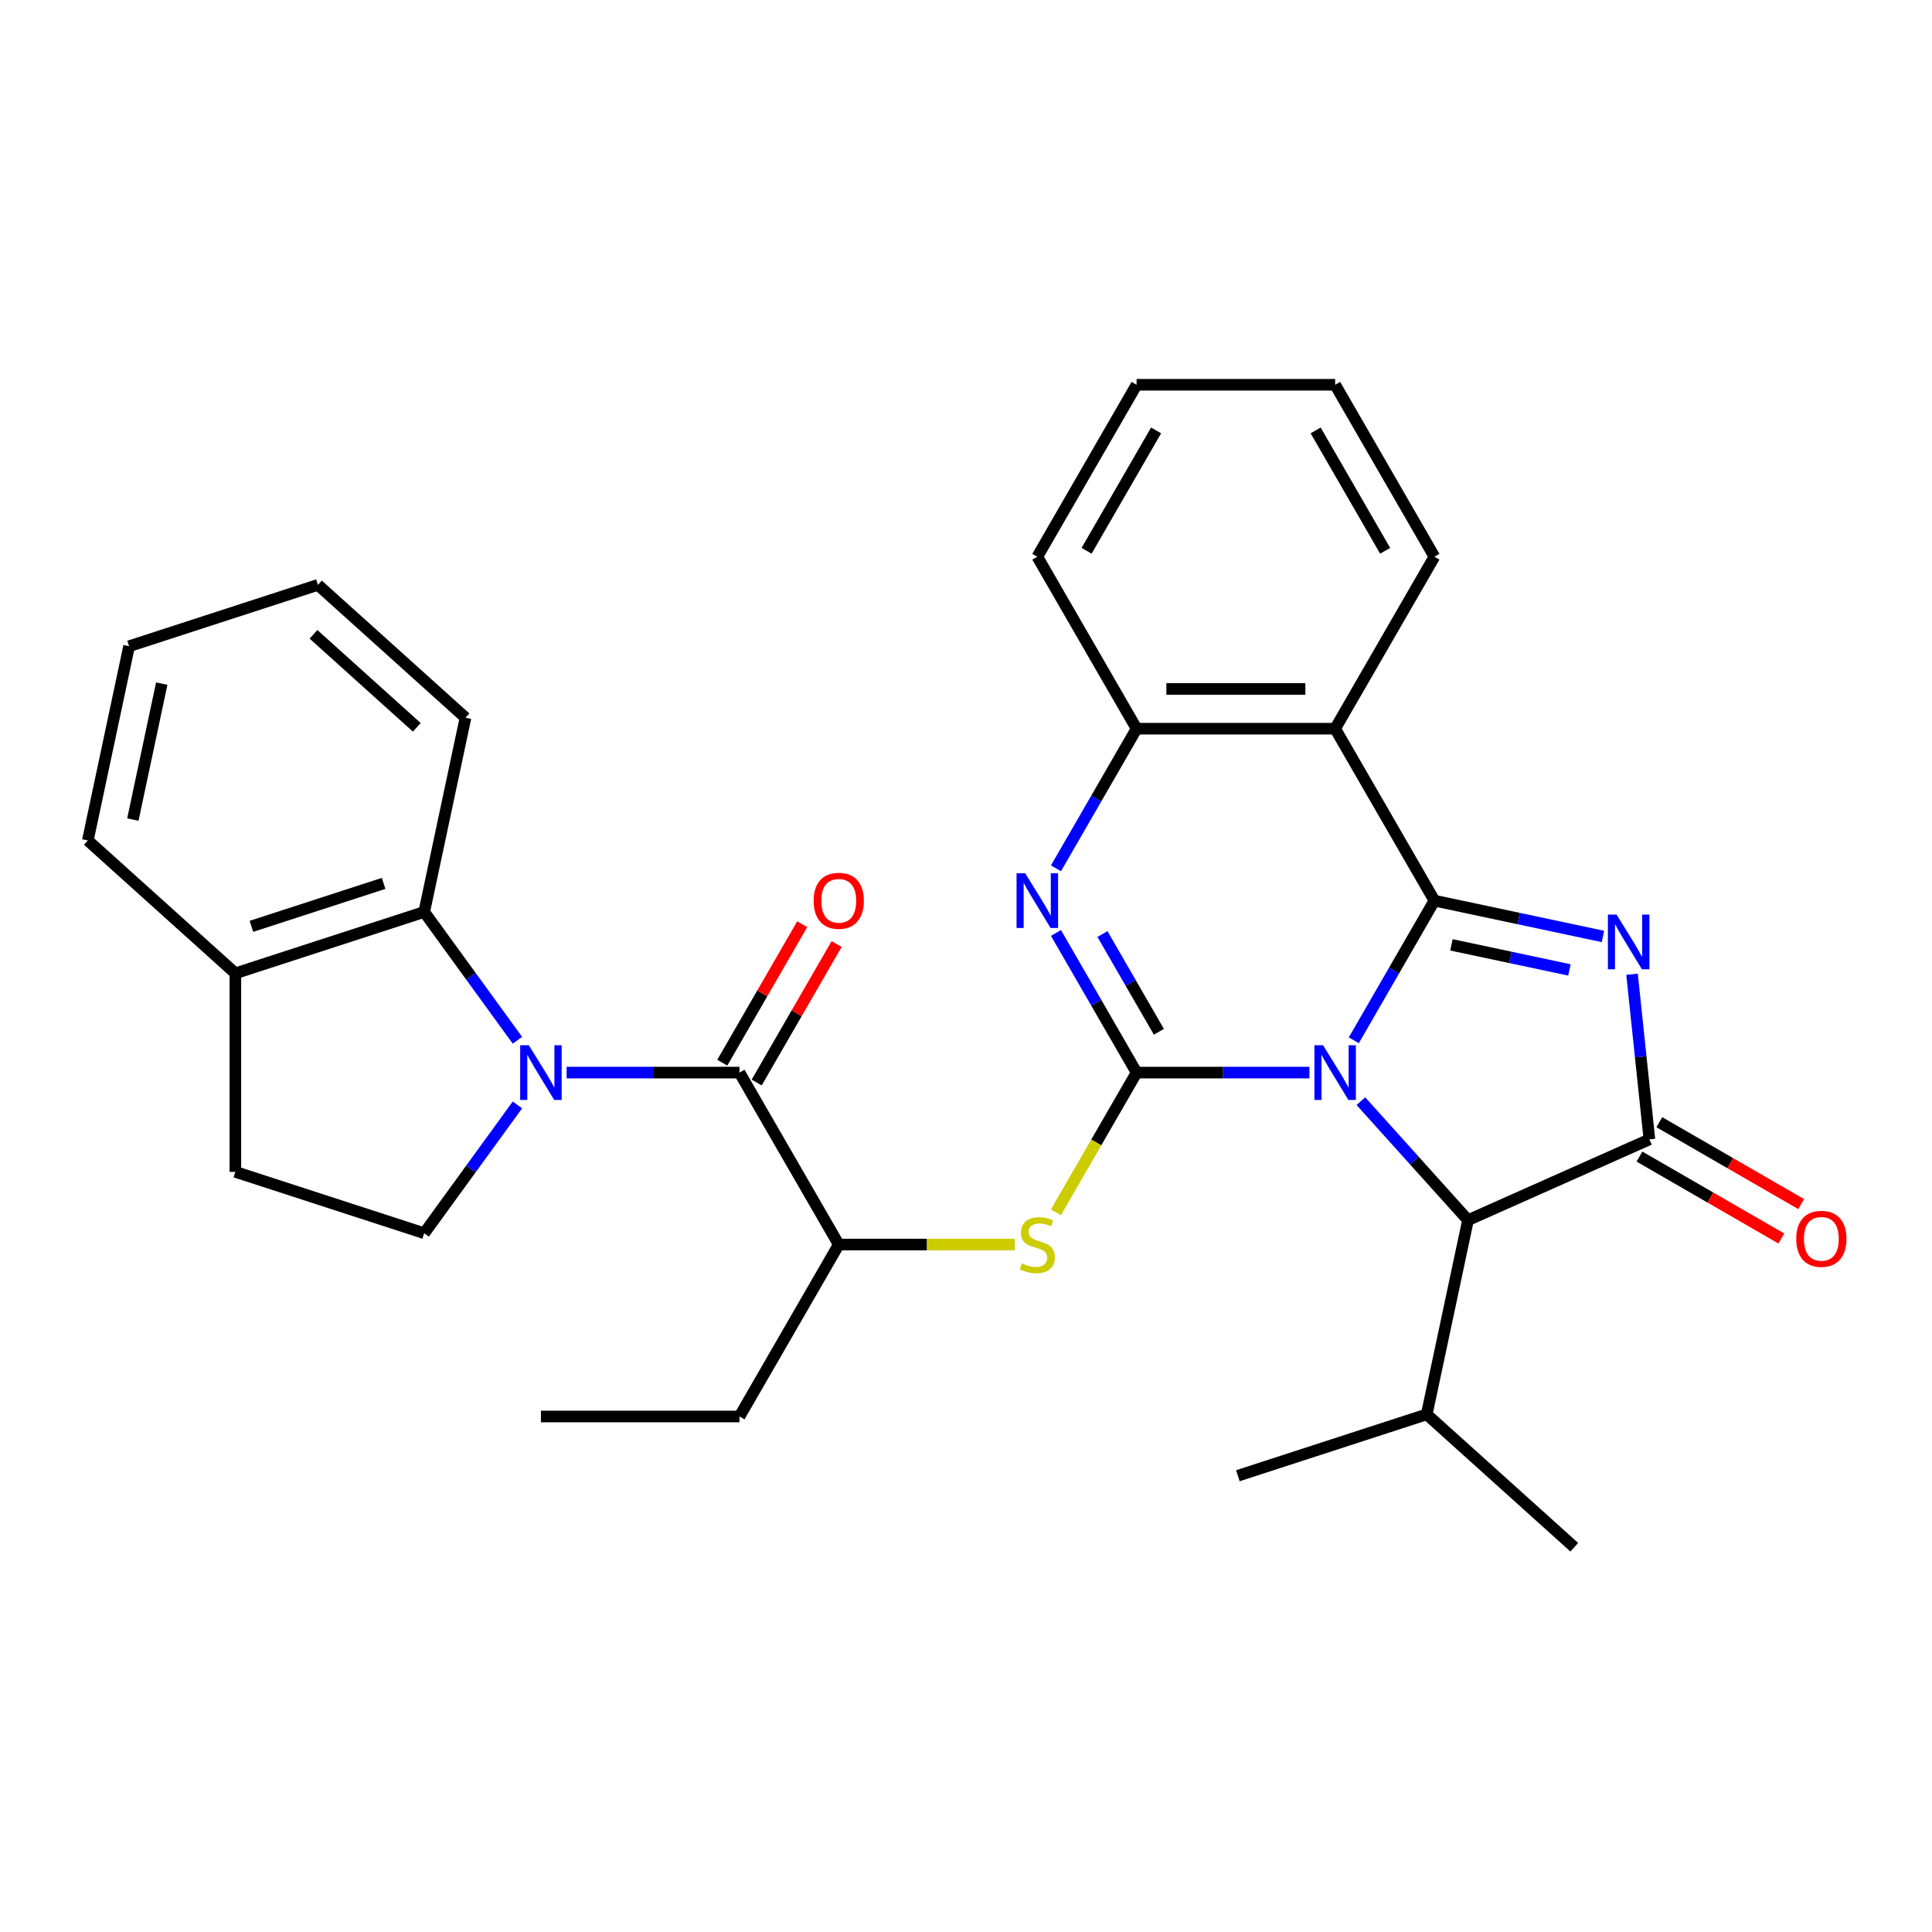 <?xml version='1.0' encoding='iso-8859-1'?>
<svg version='1.1' baseProfile='full'
              xmlns='http://www.w3.org/2000/svg'
                      xmlns:rdkit='http://www.rdkit.org/xml'
                      xmlns:xlink='http://www.w3.org/1999/xlink'
                  xml:space='preserve'
width='1000px' height='1000px' viewBox='0 0 1000 1000'>
<!-- END OF HEADER -->
<rect style='opacity:1.0;fill:#FFFFFF;stroke:none' width='1000' height='1000' x='0' y='0'> </rect>
<path class='bond-0' d='M 700.729,538.443 L 721.593,502.306' style='fill:none;fill-rule:evenodd;stroke:#0000FF;stroke-width:6px;stroke-linecap:butt;stroke-linejoin:miter;stroke-opacity:1' />
<path class='bond-0' d='M 721.593,502.306 L 742.456,466.169' style='fill:none;fill-rule:evenodd;stroke:#000000;stroke-width:6px;stroke-linecap:butt;stroke-linejoin:miter;stroke-opacity:1' />
<path class='bond-1' d='M 677.761,555.172 L 633.029,555.172' style='fill:none;fill-rule:evenodd;stroke:#0000FF;stroke-width:6px;stroke-linecap:butt;stroke-linejoin:miter;stroke-opacity:1' />
<path class='bond-1' d='M 633.029,555.172 L 588.298,555.172' style='fill:none;fill-rule:evenodd;stroke:#000000;stroke-width:6px;stroke-linecap:butt;stroke-linejoin:miter;stroke-opacity:1' />
<path class='bond-8' d='M 704.379,569.954 L 732.109,600.75' style='fill:none;fill-rule:evenodd;stroke:#0000FF;stroke-width:6px;stroke-linecap:butt;stroke-linejoin:miter;stroke-opacity:1' />
<path class='bond-8' d='M 732.109,600.75 L 759.838,631.547' style='fill:none;fill-rule:evenodd;stroke:#000000;stroke-width:6px;stroke-linecap:butt;stroke-linejoin:miter;stroke-opacity:1' />
<path class='bond-2' d='M 742.456,466.169 L 786.065,475.438' style='fill:none;fill-rule:evenodd;stroke:#000000;stroke-width:6px;stroke-linecap:butt;stroke-linejoin:miter;stroke-opacity:1' />
<path class='bond-2' d='M 786.065,475.438 L 829.674,484.707' style='fill:none;fill-rule:evenodd;stroke:#0000FF;stroke-width:6px;stroke-linecap:butt;stroke-linejoin:miter;stroke-opacity:1' />
<path class='bond-2' d='M 751.265,489.055 L 781.791,495.543' style='fill:none;fill-rule:evenodd;stroke:#000000;stroke-width:6px;stroke-linecap:butt;stroke-linejoin:miter;stroke-opacity:1' />
<path class='bond-2' d='M 781.791,495.543 L 812.318,502.032' style='fill:none;fill-rule:evenodd;stroke:#0000FF;stroke-width:6px;stroke-linecap:butt;stroke-linejoin:miter;stroke-opacity:1' />
<path class='bond-6' d='M 742.456,466.169 L 691.07,377.165' style='fill:none;fill-rule:evenodd;stroke:#000000;stroke-width:6px;stroke-linecap:butt;stroke-linejoin:miter;stroke-opacity:1' />
<path class='bond-5' d='M 588.298,555.172 L 567.434,519.035' style='fill:none;fill-rule:evenodd;stroke:#000000;stroke-width:6px;stroke-linecap:butt;stroke-linejoin:miter;stroke-opacity:1' />
<path class='bond-5' d='M 567.434,519.035 L 546.57,482.898' style='fill:none;fill-rule:evenodd;stroke:#0000FF;stroke-width:6px;stroke-linecap:butt;stroke-linejoin:miter;stroke-opacity:1' />
<path class='bond-5' d='M 599.839,534.054 L 585.234,508.758' style='fill:none;fill-rule:evenodd;stroke:#000000;stroke-width:6px;stroke-linecap:butt;stroke-linejoin:miter;stroke-opacity:1' />
<path class='bond-5' d='M 585.234,508.758 L 570.63,483.462' style='fill:none;fill-rule:evenodd;stroke:#0000FF;stroke-width:6px;stroke-linecap:butt;stroke-linejoin:miter;stroke-opacity:1' />
<path class='bond-9' d='M 588.298,555.172 L 567.422,591.329' style='fill:none;fill-rule:evenodd;stroke:#000000;stroke-width:6px;stroke-linecap:butt;stroke-linejoin:miter;stroke-opacity:1' />
<path class='bond-9' d='M 567.422,591.329 L 546.547,627.487' style='fill:none;fill-rule:evenodd;stroke:#CCCC00;stroke-width:6px;stroke-linecap:butt;stroke-linejoin:miter;stroke-opacity:1' />
<path class='bond-31' d='M 844.741,504.266 L 849.233,547.006' style='fill:none;fill-rule:evenodd;stroke:#0000FF;stroke-width:6px;stroke-linecap:butt;stroke-linejoin:miter;stroke-opacity:1' />
<path class='bond-31' d='M 849.233,547.006 L 853.726,589.746' style='fill:none;fill-rule:evenodd;stroke:#000000;stroke-width:6px;stroke-linecap:butt;stroke-linejoin:miter;stroke-opacity:1' />
<path class='bond-3' d='M 853.726,589.746 L 759.838,631.547' style='fill:none;fill-rule:evenodd;stroke:#000000;stroke-width:6px;stroke-linecap:butt;stroke-linejoin:miter;stroke-opacity:1' />
<path class='bond-14' d='M 848.587,598.646 L 885.304,619.845' style='fill:none;fill-rule:evenodd;stroke:#000000;stroke-width:6px;stroke-linecap:butt;stroke-linejoin:miter;stroke-opacity:1' />
<path class='bond-14' d='M 885.304,619.845 L 922.021,641.043' style='fill:none;fill-rule:evenodd;stroke:#FF0000;stroke-width:6px;stroke-linecap:butt;stroke-linejoin:miter;stroke-opacity:1' />
<path class='bond-14' d='M 858.864,580.845 L 895.581,602.044' style='fill:none;fill-rule:evenodd;stroke:#000000;stroke-width:6px;stroke-linecap:butt;stroke-linejoin:miter;stroke-opacity:1' />
<path class='bond-14' d='M 895.581,602.044 L 932.299,623.243' style='fill:none;fill-rule:evenodd;stroke:#FF0000;stroke-width:6px;stroke-linecap:butt;stroke-linejoin:miter;stroke-opacity:1' />
<path class='bond-4' d='M 293.289,555.172 L 338.021,555.172' style='fill:none;fill-rule:evenodd;stroke:#0000FF;stroke-width:6px;stroke-linecap:butt;stroke-linejoin:miter;stroke-opacity:1' />
<path class='bond-4' d='M 338.021,555.172 L 382.753,555.172' style='fill:none;fill-rule:evenodd;stroke:#000000;stroke-width:6px;stroke-linecap:butt;stroke-linejoin:miter;stroke-opacity:1' />
<path class='bond-11' d='M 267.825,538.443 L 243.699,505.235' style='fill:none;fill-rule:evenodd;stroke:#0000FF;stroke-width:6px;stroke-linecap:butt;stroke-linejoin:miter;stroke-opacity:1' />
<path class='bond-11' d='M 243.699,505.235 L 219.572,472.028' style='fill:none;fill-rule:evenodd;stroke:#000000;stroke-width:6px;stroke-linecap:butt;stroke-linejoin:miter;stroke-opacity:1' />
<path class='bond-13' d='M 267.825,571.902 L 243.699,605.109' style='fill:none;fill-rule:evenodd;stroke:#0000FF;stroke-width:6px;stroke-linecap:butt;stroke-linejoin:miter;stroke-opacity:1' />
<path class='bond-13' d='M 243.699,605.109 L 219.572,638.317' style='fill:none;fill-rule:evenodd;stroke:#000000;stroke-width:6px;stroke-linecap:butt;stroke-linejoin:miter;stroke-opacity:1' />
<path class='bond-32' d='M 546.57,449.439 L 567.434,413.302' style='fill:none;fill-rule:evenodd;stroke:#0000FF;stroke-width:6px;stroke-linecap:butt;stroke-linejoin:miter;stroke-opacity:1' />
<path class='bond-32' d='M 567.434,413.302 L 588.298,377.165' style='fill:none;fill-rule:evenodd;stroke:#000000;stroke-width:6px;stroke-linecap:butt;stroke-linejoin:miter;stroke-opacity:1' />
<path class='bond-10' d='M 691.07,377.165 L 588.298,377.165' style='fill:none;fill-rule:evenodd;stroke:#000000;stroke-width:6px;stroke-linecap:butt;stroke-linejoin:miter;stroke-opacity:1' />
<path class='bond-10' d='M 675.654,356.611 L 603.713,356.611' style='fill:none;fill-rule:evenodd;stroke:#000000;stroke-width:6px;stroke-linecap:butt;stroke-linejoin:miter;stroke-opacity:1' />
<path class='bond-19' d='M 691.07,377.165 L 742.456,288.162' style='fill:none;fill-rule:evenodd;stroke:#000000;stroke-width:6px;stroke-linecap:butt;stroke-linejoin:miter;stroke-opacity:1' />
<path class='bond-7' d='M 382.753,555.172 L 434.139,644.176' style='fill:none;fill-rule:evenodd;stroke:#000000;stroke-width:6px;stroke-linecap:butt;stroke-linejoin:miter;stroke-opacity:1' />
<path class='bond-15' d='M 391.653,560.311 L 412.343,524.474' style='fill:none;fill-rule:evenodd;stroke:#000000;stroke-width:6px;stroke-linecap:butt;stroke-linejoin:miter;stroke-opacity:1' />
<path class='bond-15' d='M 412.343,524.474 L 433.034,488.637' style='fill:none;fill-rule:evenodd;stroke:#FF0000;stroke-width:6px;stroke-linecap:butt;stroke-linejoin:miter;stroke-opacity:1' />
<path class='bond-15' d='M 373.852,550.034 L 394.543,514.197' style='fill:none;fill-rule:evenodd;stroke:#000000;stroke-width:6px;stroke-linecap:butt;stroke-linejoin:miter;stroke-opacity:1' />
<path class='bond-15' d='M 394.543,514.197 L 415.233,478.359' style='fill:none;fill-rule:evenodd;stroke:#FF0000;stroke-width:6px;stroke-linecap:butt;stroke-linejoin:miter;stroke-opacity:1' />
<path class='bond-18' d='M 759.838,631.547 L 738.471,732.074' style='fill:none;fill-rule:evenodd;stroke:#000000;stroke-width:6px;stroke-linecap:butt;stroke-linejoin:miter;stroke-opacity:1' />
<path class='bond-12' d='M 525.262,644.176 L 479.7,644.176' style='fill:none;fill-rule:evenodd;stroke:#CCCC00;stroke-width:6px;stroke-linecap:butt;stroke-linejoin:miter;stroke-opacity:1' />
<path class='bond-12' d='M 479.7,644.176 L 434.139,644.176' style='fill:none;fill-rule:evenodd;stroke:#000000;stroke-width:6px;stroke-linecap:butt;stroke-linejoin:miter;stroke-opacity:1' />
<path class='bond-21' d='M 588.298,377.165 L 536.911,288.162' style='fill:none;fill-rule:evenodd;stroke:#000000;stroke-width:6px;stroke-linecap:butt;stroke-linejoin:miter;stroke-opacity:1' />
<path class='bond-16' d='M 219.572,472.028 L 121.829,503.786' style='fill:none;fill-rule:evenodd;stroke:#000000;stroke-width:6px;stroke-linecap:butt;stroke-linejoin:miter;stroke-opacity:1' />
<path class='bond-16' d='M 198.559,457.243 L 130.139,479.474' style='fill:none;fill-rule:evenodd;stroke:#000000;stroke-width:6px;stroke-linecap:butt;stroke-linejoin:miter;stroke-opacity:1' />
<path class='bond-20' d='M 219.572,472.028 L 240.939,371.501' style='fill:none;fill-rule:evenodd;stroke:#000000;stroke-width:6px;stroke-linecap:butt;stroke-linejoin:miter;stroke-opacity:1' />
<path class='bond-22' d='M 434.139,644.176 L 382.753,733.18' style='fill:none;fill-rule:evenodd;stroke:#000000;stroke-width:6px;stroke-linecap:butt;stroke-linejoin:miter;stroke-opacity:1' />
<path class='bond-17' d='M 219.572,638.317 L 121.829,606.559' style='fill:none;fill-rule:evenodd;stroke:#000000;stroke-width:6px;stroke-linecap:butt;stroke-linejoin:miter;stroke-opacity:1' />
<path class='bond-23' d='M 121.829,503.786 L 45.455,435.018' style='fill:none;fill-rule:evenodd;stroke:#000000;stroke-width:6px;stroke-linecap:butt;stroke-linejoin:miter;stroke-opacity:1' />
<path class='bond-34' d='M 121.829,503.786 L 121.829,606.559' style='fill:none;fill-rule:evenodd;stroke:#000000;stroke-width:6px;stroke-linecap:butt;stroke-linejoin:miter;stroke-opacity:1' />
<path class='bond-24' d='M 738.471,732.074 L 814.846,800.842' style='fill:none;fill-rule:evenodd;stroke:#000000;stroke-width:6px;stroke-linecap:butt;stroke-linejoin:miter;stroke-opacity:1' />
<path class='bond-25' d='M 738.471,732.074 L 640.728,763.832' style='fill:none;fill-rule:evenodd;stroke:#000000;stroke-width:6px;stroke-linecap:butt;stroke-linejoin:miter;stroke-opacity:1' />
<path class='bond-26' d='M 742.456,288.162 L 691.07,199.158' style='fill:none;fill-rule:evenodd;stroke:#000000;stroke-width:6px;stroke-linecap:butt;stroke-linejoin:miter;stroke-opacity:1' />
<path class='bond-26' d='M 716.948,285.088 L 680.977,222.786' style='fill:none;fill-rule:evenodd;stroke:#000000;stroke-width:6px;stroke-linecap:butt;stroke-linejoin:miter;stroke-opacity:1' />
<path class='bond-28' d='M 240.939,371.501 L 164.565,302.733' style='fill:none;fill-rule:evenodd;stroke:#000000;stroke-width:6px;stroke-linecap:butt;stroke-linejoin:miter;stroke-opacity:1' />
<path class='bond-28' d='M 215.73,376.461 L 162.267,328.323' style='fill:none;fill-rule:evenodd;stroke:#000000;stroke-width:6px;stroke-linecap:butt;stroke-linejoin:miter;stroke-opacity:1' />
<path class='bond-29' d='M 536.911,288.162 L 588.298,199.158' style='fill:none;fill-rule:evenodd;stroke:#000000;stroke-width:6px;stroke-linecap:butt;stroke-linejoin:miter;stroke-opacity:1' />
<path class='bond-29' d='M 562.42,285.088 L 598.39,222.786' style='fill:none;fill-rule:evenodd;stroke:#000000;stroke-width:6px;stroke-linecap:butt;stroke-linejoin:miter;stroke-opacity:1' />
<path class='bond-27' d='M 382.753,733.18 L 279.98,733.18' style='fill:none;fill-rule:evenodd;stroke:#000000;stroke-width:6px;stroke-linecap:butt;stroke-linejoin:miter;stroke-opacity:1' />
<path class='bond-35' d='M 45.455,435.018 L 66.822,334.491' style='fill:none;fill-rule:evenodd;stroke:#000000;stroke-width:6px;stroke-linecap:butt;stroke-linejoin:miter;stroke-opacity:1' />
<path class='bond-35' d='M 68.765,424.212 L 83.722,353.844' style='fill:none;fill-rule:evenodd;stroke:#000000;stroke-width:6px;stroke-linecap:butt;stroke-linejoin:miter;stroke-opacity:1' />
<path class='bond-33' d='M 691.07,199.158 L 588.298,199.158' style='fill:none;fill-rule:evenodd;stroke:#000000;stroke-width:6px;stroke-linecap:butt;stroke-linejoin:miter;stroke-opacity:1' />
<path class='bond-30' d='M 164.565,302.733 L 66.822,334.491' style='fill:none;fill-rule:evenodd;stroke:#000000;stroke-width:6px;stroke-linecap:butt;stroke-linejoin:miter;stroke-opacity:1' />
<path  class='atom-0' d='M 684.81 541.012
L 694.09 556.012
Q 695.01 557.492, 696.49 560.172
Q 697.97 562.852, 698.05 563.012
L 698.05 541.012
L 701.81 541.012
L 701.81 569.332
L 697.93 569.332
L 687.97 552.932
Q 686.81 551.012, 685.57 548.812
Q 684.37 546.612, 684.01 545.932
L 684.01 569.332
L 680.33 569.332
L 680.33 541.012
L 684.81 541.012
' fill='#0000FF'/>
<path  class='atom-3' d='M 836.723 473.376
L 846.003 488.376
Q 846.923 489.856, 848.403 492.536
Q 849.883 495.216, 849.963 495.376
L 849.963 473.376
L 853.723 473.376
L 853.723 501.696
L 849.843 501.696
L 839.883 485.296
Q 838.723 483.376, 837.483 481.176
Q 836.283 478.976, 835.923 478.296
L 835.923 501.696
L 832.243 501.696
L 832.243 473.376
L 836.723 473.376
' fill='#0000FF'/>
<path  class='atom-5' d='M 273.72 541.012
L 283 556.012
Q 283.92 557.492, 285.4 560.172
Q 286.88 562.852, 286.96 563.012
L 286.96 541.012
L 290.72 541.012
L 290.72 569.332
L 286.84 569.332
L 276.88 552.932
Q 275.72 551.012, 274.48 548.812
Q 273.28 546.612, 272.92 545.932
L 272.92 569.332
L 269.24 569.332
L 269.24 541.012
L 273.72 541.012
' fill='#0000FF'/>
<path  class='atom-6' d='M 530.651 452.009
L 539.931 467.009
Q 540.851 468.489, 542.331 471.169
Q 543.811 473.849, 543.891 474.009
L 543.891 452.009
L 547.651 452.009
L 547.651 480.329
L 543.771 480.329
L 533.811 463.929
Q 532.651 462.009, 531.411 459.809
Q 530.211 457.609, 529.851 456.929
L 529.851 480.329
L 526.171 480.329
L 526.171 452.009
L 530.651 452.009
' fill='#0000FF'/>
<path  class='atom-10' d='M 528.911 653.896
Q 529.231 654.016, 530.551 654.576
Q 531.871 655.136, 533.311 655.496
Q 534.791 655.816, 536.231 655.816
Q 538.911 655.816, 540.471 654.536
Q 542.031 653.216, 542.031 650.936
Q 542.031 649.376, 541.231 648.416
Q 540.471 647.456, 539.271 646.936
Q 538.071 646.416, 536.071 645.816
Q 533.551 645.056, 532.031 644.336
Q 530.551 643.616, 529.471 642.096
Q 528.431 640.576, 528.431 638.016
Q 528.431 634.456, 530.831 632.256
Q 533.271 630.056, 538.071 630.056
Q 541.351 630.056, 545.071 631.616
L 544.151 634.696
Q 540.751 633.296, 538.191 633.296
Q 535.431 633.296, 533.911 634.456
Q 532.391 635.576, 532.431 637.536
Q 532.431 639.056, 533.191 639.976
Q 533.991 640.896, 535.111 641.416
Q 536.271 641.936, 538.191 642.536
Q 540.751 643.336, 542.271 644.136
Q 543.791 644.936, 544.871 646.576
Q 545.991 648.176, 545.991 650.936
Q 545.991 654.856, 543.351 656.976
Q 540.751 659.056, 536.391 659.056
Q 533.871 659.056, 531.951 658.496
Q 530.071 657.976, 527.831 657.056
L 528.911 653.896
' fill='#CCCC00'/>
<path  class='atom-15' d='M 929.729 641.212
Q 929.729 634.412, 933.089 630.612
Q 936.449 626.812, 942.729 626.812
Q 949.009 626.812, 952.369 630.612
Q 955.729 634.412, 955.729 641.212
Q 955.729 648.092, 952.329 652.012
Q 948.929 655.892, 942.729 655.892
Q 936.489 655.892, 933.089 652.012
Q 929.729 648.132, 929.729 641.212
M 942.729 652.692
Q 947.049 652.692, 949.369 649.812
Q 951.729 646.892, 951.729 641.212
Q 951.729 635.652, 949.369 632.852
Q 947.049 630.012, 942.729 630.012
Q 938.409 630.012, 936.049 632.812
Q 933.729 635.612, 933.729 641.212
Q 933.729 646.932, 936.049 649.812
Q 938.409 652.692, 942.729 652.692
' fill='#FF0000'/>
<path  class='atom-16' d='M 421.139 466.249
Q 421.139 459.449, 424.499 455.649
Q 427.859 451.849, 434.139 451.849
Q 440.419 451.849, 443.779 455.649
Q 447.139 459.449, 447.139 466.249
Q 447.139 473.129, 443.739 477.049
Q 440.339 480.929, 434.139 480.929
Q 427.899 480.929, 424.499 477.049
Q 421.139 473.169, 421.139 466.249
M 434.139 477.729
Q 438.459 477.729, 440.779 474.849
Q 443.139 471.929, 443.139 466.249
Q 443.139 460.689, 440.779 457.889
Q 438.459 455.049, 434.139 455.049
Q 429.819 455.049, 427.459 457.849
Q 425.139 460.649, 425.139 466.249
Q 425.139 471.969, 427.459 474.849
Q 429.819 477.729, 434.139 477.729
' fill='#FF0000'/>
</svg>
